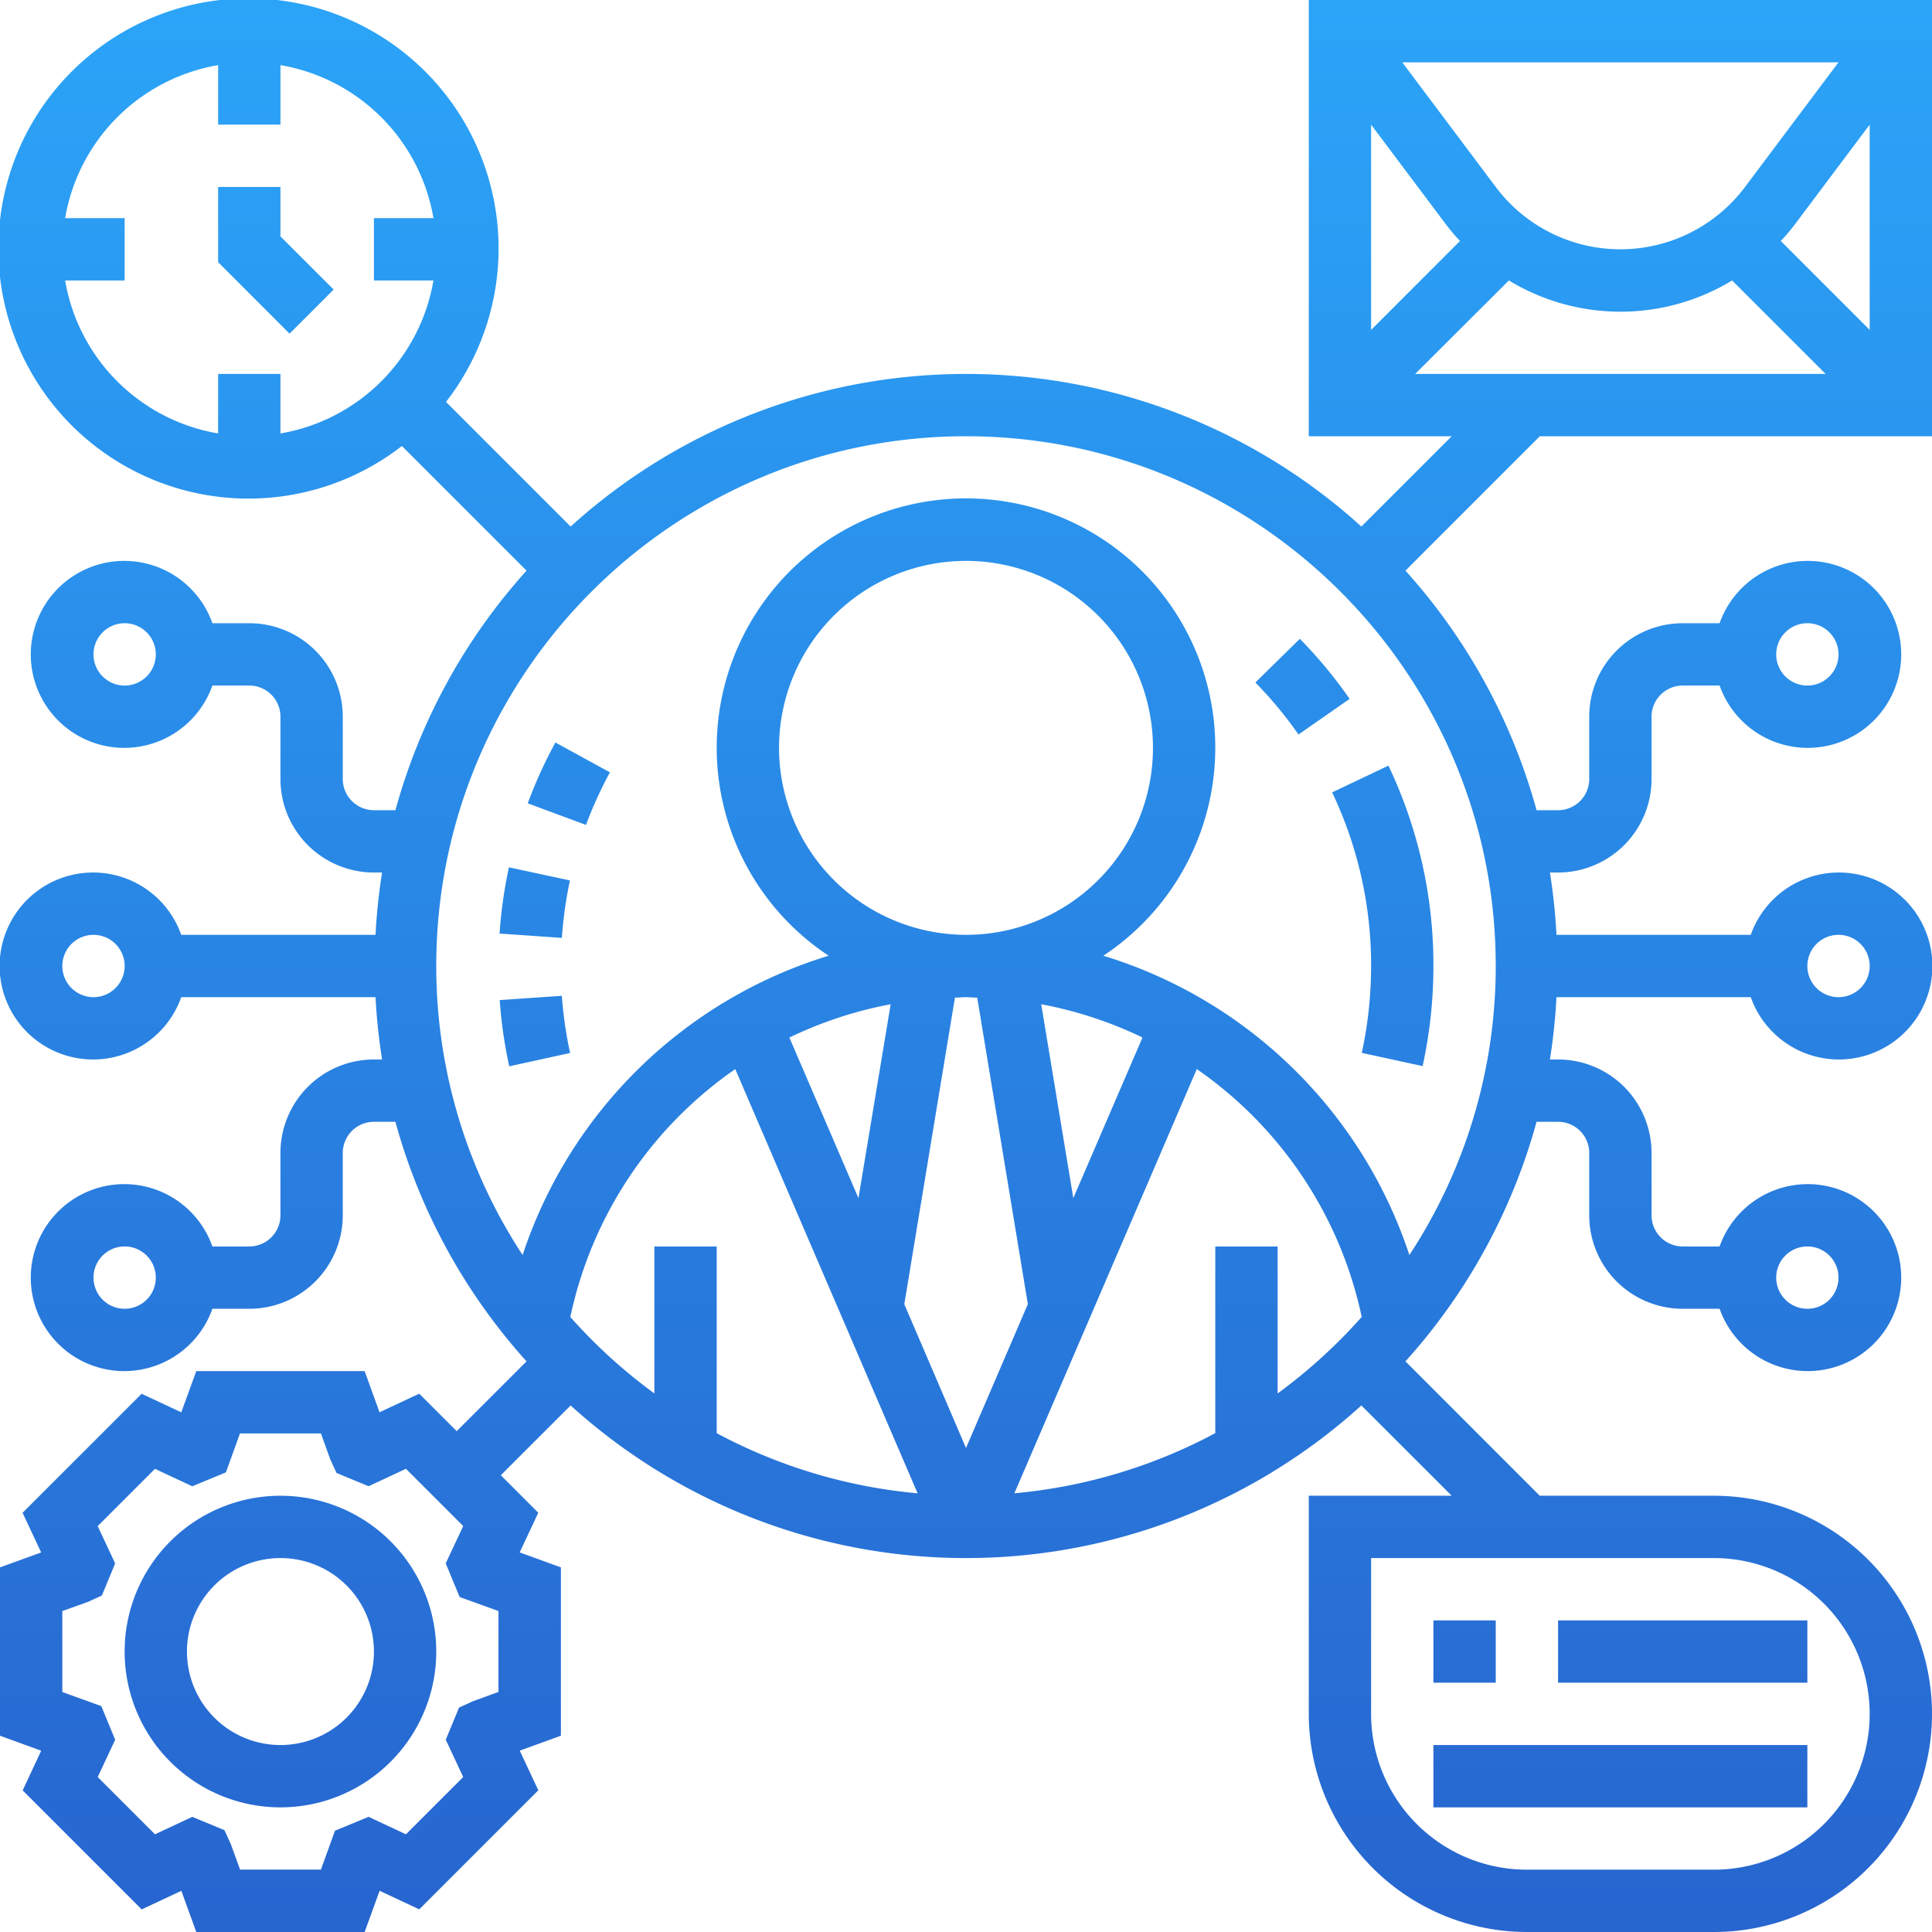 <svg xmlns="http://www.w3.org/2000/svg" xmlns:xlink="http://www.w3.org/1999/xlink" viewBox="0 0 496 496"><defs><style>.a{fill:url(#a);}</style><linearGradient id="a" x1="-906.13" y1="523.75" x2="-906.13" y2="585.75" gradientTransform="matrix(8, 0, 0, -8, 7497, 4686)" gradientUnits="userSpaceOnUse"><stop offset="0" stop-color="#2765cf"/><stop offset="1" stop-color="#2ba4f8"/></linearGradient></defs><title>Drivers</title><path class="a" d="M72,60.69,85.66,74.34,74.34,85.66,56,67.31V48H72ZM336,0H496V112H395.31l-34.49,34.5A151.71,151.71,0,0,1,394.48,208H400a8,8,0,0,0,8-8V184a24,24,0,0,1,24-24h9.47a24,24,0,1,1,0,16H432a8,8,0,0,0-8,8v16a24,24,0,0,1-24,24h-2.09a152.87,152.87,0,0,1,1.68,16h49.88a24,24,0,1,1,0,16H399.59a152.87,152.87,0,0,1-1.68,16H400a24,24,0,0,1,24,24v16a8,8,0,0,0,8,8h9.47a24,24,0,1,1,0,16H432a24,24,0,0,1-24-24V296a8,8,0,0,0-8-8h-5.52a151.71,151.71,0,0,1-33.66,61.5L395.31,384H440a56,56,0,0,1,0,112H392a56.07,56.07,0,0,1-56-56V384h36.69L349.5,360.82a151.06,151.06,0,0,1-203,0l-17.93,17.92,9.62,9.63-4.77,10.18L144,402.39v43.22l-10.57,3.83,4.77,10.18-30.56,30.56-10.18-4.76L93.61,496H50.39l-3.83-10.57L36.38,490.2,5.82,459.64l4.76-10.18L0,445.61V402.39l10.57-3.83L5.8,388.38l30.56-30.56,10.18,4.76L50.39,352H93.61l3.83,10.57,10.18-4.77,9.63,9.62,17.93-17.92A151.76,151.76,0,0,1,101.51,288H96a8,8,0,0,0-8,8v16a24,24,0,0,1-24,24H54.53a24,24,0,1,1,0-16H64a8,8,0,0,0,8-8V296a24,24,0,0,1,24-24h2.09a152.87,152.87,0,0,1-1.68-16H46.53a24,24,0,1,1,0-16H96.41a152.87,152.87,0,0,1,1.68-16H96a24,24,0,0,1-24-24V184a8,8,0,0,0-8-8H54.53a24,24,0,1,1,0-16H64a24,24,0,0,1,24,24v16a8,8,0,0,0,8,8h5.52a151.71,151.71,0,0,1,33.66-61.5l-32-32a64.21,64.21,0,1,1,11.32-11.32l32,32a151.06,151.06,0,0,1,203,0L372.69,112H336ZM40,168a8,8,0,1,0-8,8A8,8,0,0,0,40,168Zm0,160a8,8,0,1,0-8,8A8,8,0,0,0,40,328Zm88,85.61L118,410l-3.57-8.64,4.49-9.58-14.7-14.7-9.59,4.48-8.24-3.41-1.62-3.54L82.39,368H61.61L58,378l-8.64,3.57-9.58-4.48-14.7,14.7,4.48,9.58-3.41,8.25-3.54,1.62L16,413.61v20.78L26,438l3.57,8.64-4.48,9.58,14.7,14.7,9.58-4.48,8.25,3.41,1.62,3.54,2.4,6.59H82.39L86,470l8.64-3.57,9.58,4.49,14.7-14.7-4.48-9.59,3.41-8.24,3.54-1.62,6.58-2.4V413.61ZM440,400H352v40a40,40,0,0,0,40,40h48a40,40,0,0,0,0-80Zm16-72a8,8,0,1,0,8-8A8,8,0,0,0,456,328Zm0-160a8,8,0,1,0,8-8A8,8,0,0,0,456,168ZM111.28,72H96V56h15.28A48.05,48.05,0,0,0,72,16.72V32H56V16.72A48.05,48.05,0,0,0,16.72,56H32V72H16.72A48,48,0,0,0,56,111.28V96H72v15.28A48.05,48.05,0,0,0,111.28,72ZM32,248a8,8,0,1,0-8,8A8,8,0,0,0,32,248ZM168,357.74V320h16v47.94a135.07,135.07,0,0,0,51.58,15.44L188.76,274.47a103.48,103.48,0,0,0-42.34,63.64A136.3,136.3,0,0,0,168,357.74ZM248,240a48,48,0,1,0-48-48A48.05,48.05,0,0,0,248,240Zm-2.84,16.13-13,78.69L248,371.74l15.88-36.93-13-78.69c-1,0-1.88-.12-2.84-.12S246.11,256.1,245.16,256.13Zm48.15,10.23a103.33,103.33,0,0,0-26-8.54l8.24,49.77Zm-64.65-8.54a103.62,103.62,0,0,0-26,8.55l17.73,41.23ZM349.59,338.1a103.56,103.56,0,0,0-42.34-63.64L260.42,383.37A135.12,135.12,0,0,0,312,367.93V320h16v37.74a136.75,136.75,0,0,0,21.58-19.64ZM464,248a8,8,0,1,0,8-8A8,8,0,0,0,464,248Zm-80,0c0-75-61-136-136-136S112,173,112,248a135.11,135.11,0,0,0,22.17,74.2,119.54,119.54,0,0,1,78.57-76.84,64,64,0,1,1,70.52,0,119.56,119.56,0,0,1,78.57,76.84A135,135,0,0,0,384,248ZM363.31,96H468.69l-24-24a55.22,55.22,0,0,1-57.32,0ZM480,84.69V32l-19.2,25.6a51.3,51.3,0,0,1-3.62,4.27ZM472,16H360l24,32a40,40,0,0,0,64,0ZM352,32v52.7l22.82-22.83a53.18,53.18,0,0,1-3.61-4.27Zm32,384H368v16h16Zm80,0H400v16h64Zm0,32H368v16h96ZM112,424a40,40,0,1,1-40-40A40,40,0,0,1,112,424Zm-16,0a24,24,0,1,0-24,24A24,24,0,0,0,96,424ZM352,248a105.39,105.39,0,0,1-2.39,22.3l15.62,3.4A120.27,120.27,0,0,0,368,248a119,119,0,0,0-11.55-51.44L342,203.43A103.07,103.07,0,0,1,352,248Zm-29.71-72.78a103.21,103.21,0,0,1,11.07,13.35l13.13-9.15A120,120,0,0,0,333.71,164Zm-194,81.53a117.47,117.47,0,0,0,2.45,17l15.62-3.42a104.26,104.26,0,0,1-2.12-14.68Zm18-30.72-15.64-3.36a120.86,120.86,0,0,0-2.4,17l16,1.11A104.38,104.38,0,0,1,146.33,226Zm-10.85-19.81,15,5.56a104.41,104.41,0,0,1,6.15-13.5l-14-7.66a119,119,0,0,0-7.1,15.6Z"/></svg>